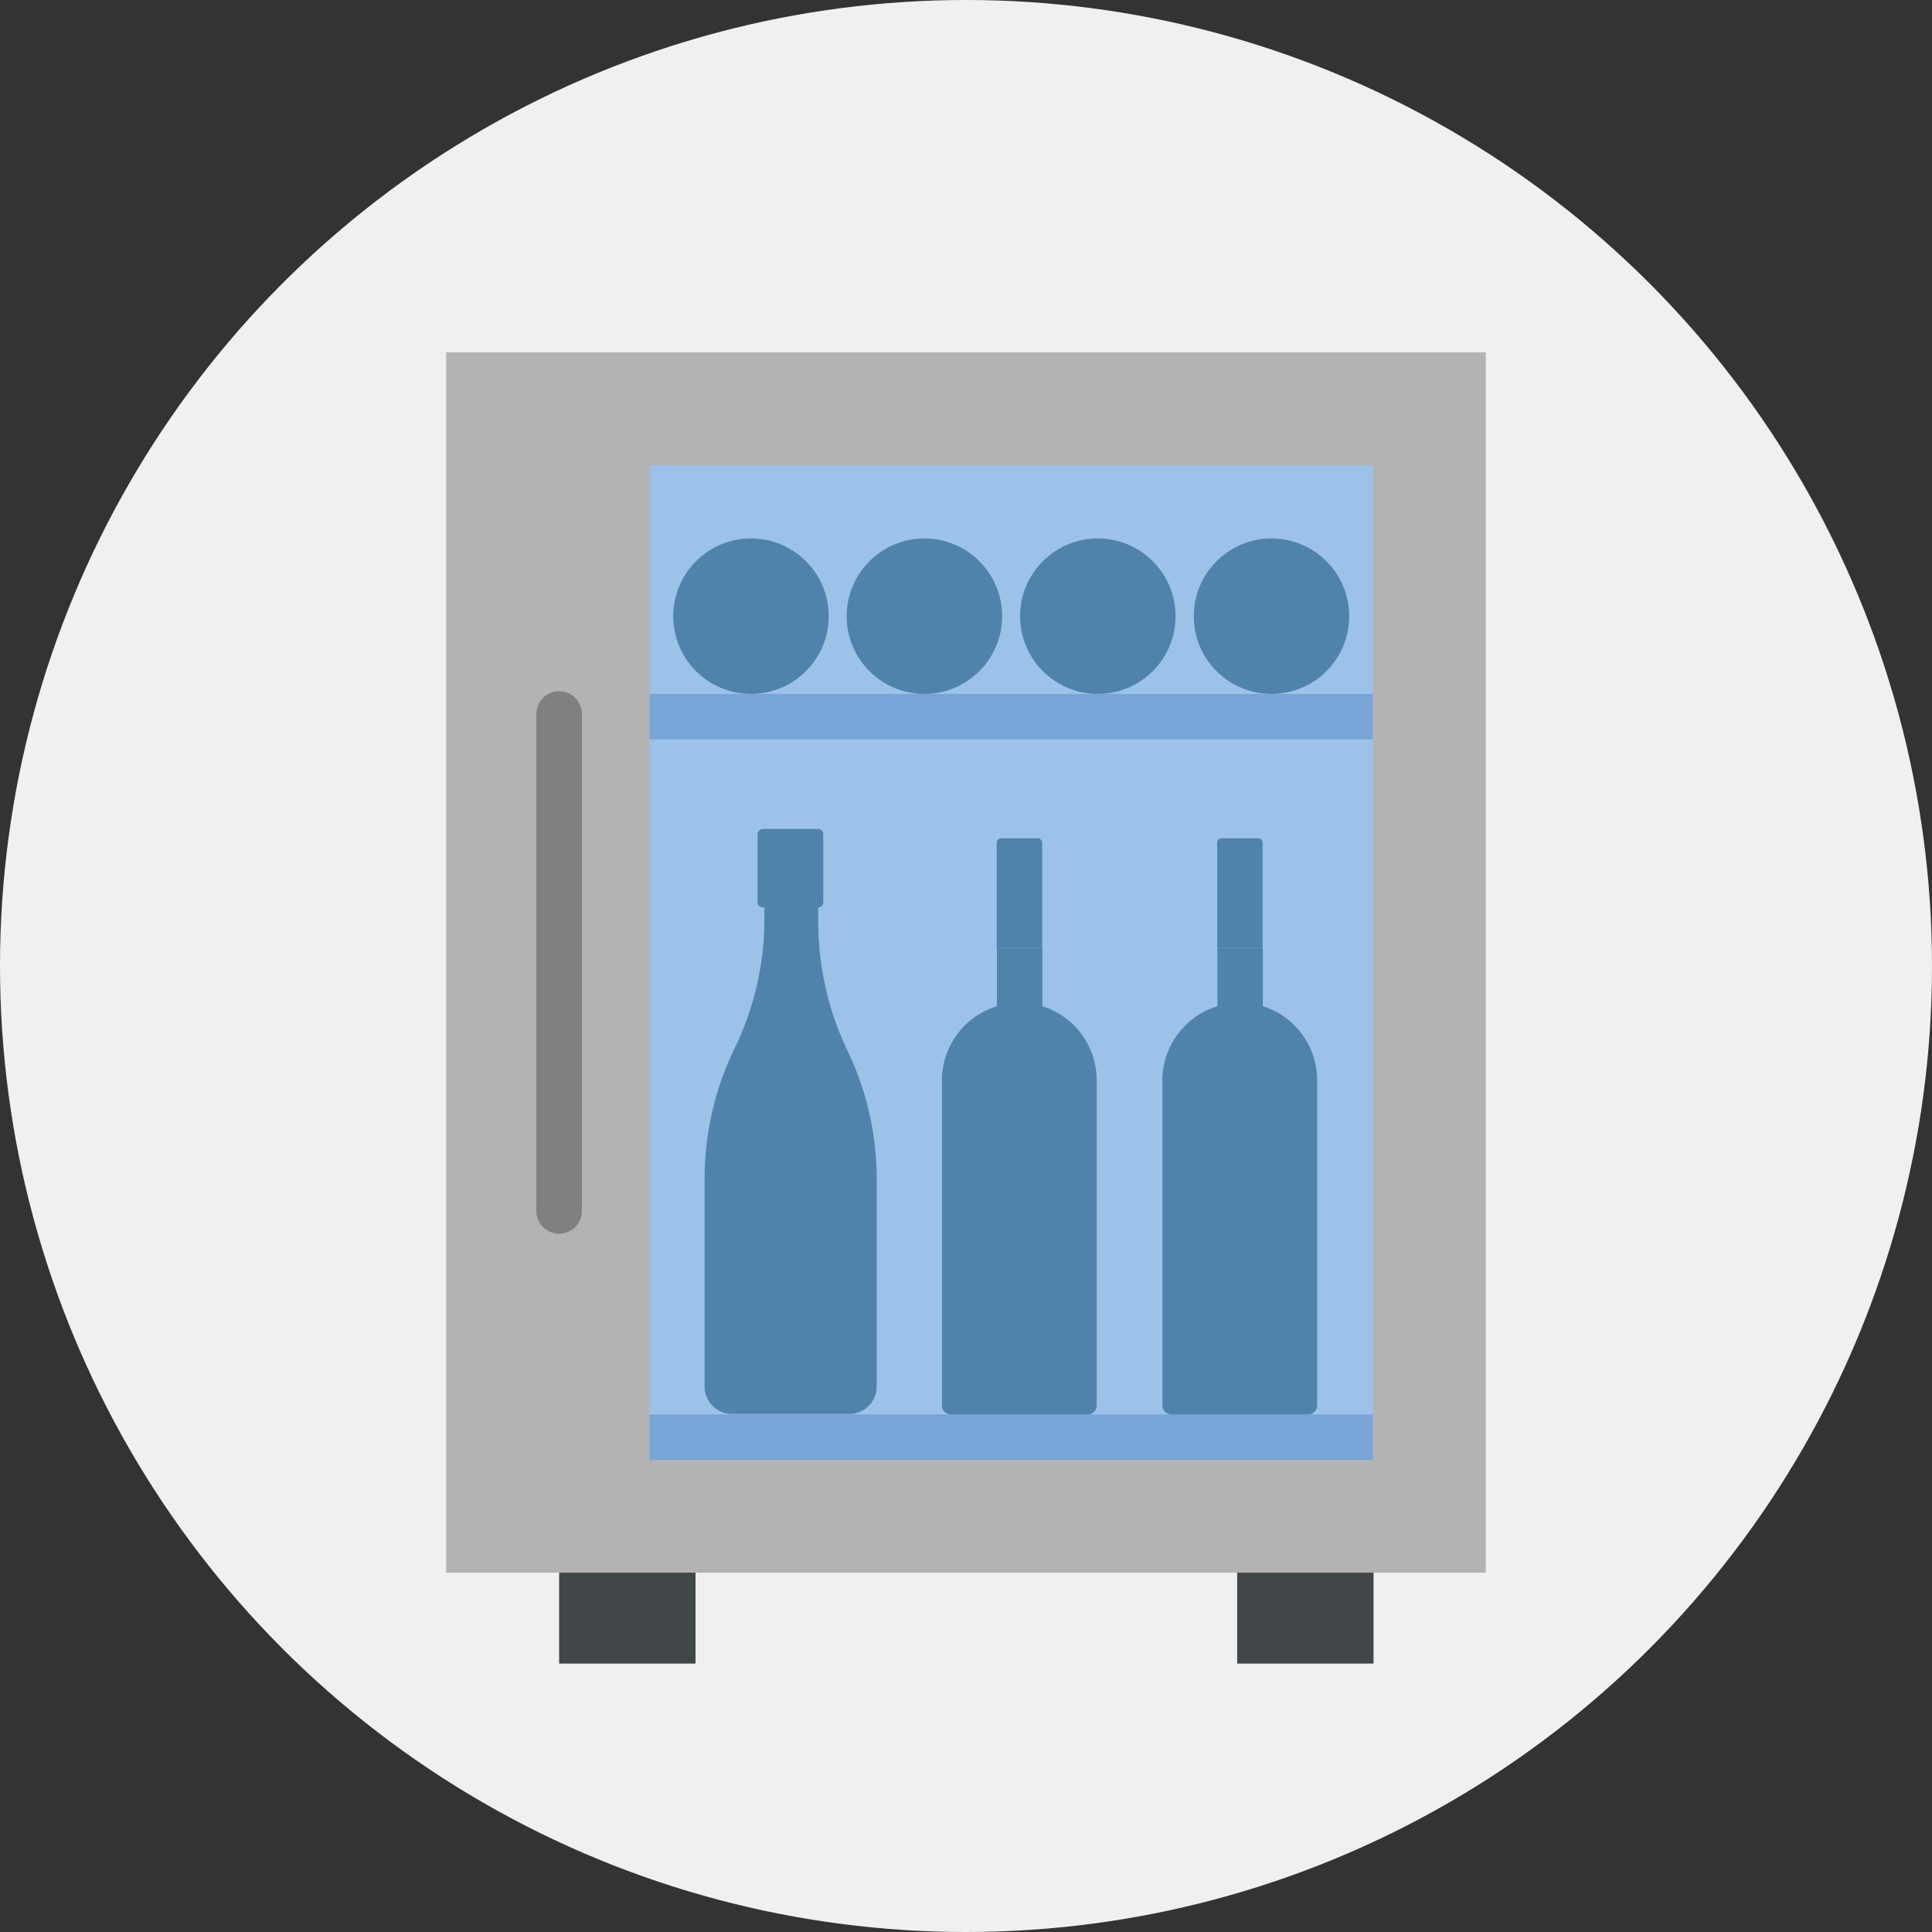 <svg xmlns="http://www.w3.org/2000/svg" viewBox="0 0 85 85"><rect x="0" y="0" width="85" height="85" fill="#333333" stroke="none"/><defs><style>.cls-1{fill:#f0f0f0;}.cls-2{fill:#b3b3b3;}.cls-3{fill:#414649;}.cls-4{fill:#9cc2e9;}.cls-5{fill:gray;}.cls-6{fill:#79a4d7;}.cls-7{fill:#5083ac;}</style></defs><g id="レイヤー_2" data-name="レイヤー 2"><g id="描画レイヤー"><circle class="cls-1" cx="42.5" cy="42.5" r="42.5"/><path class="cls-2" d="M19.63,15.5H65.37V69.19H19.63Z"/><path class="cls-3" d="M24.6,69.19h6v4h-6Z"/><path class="cls-3" d="M54.43,69.19h6v4h-6Z"/><path class="cls-4" d="M28.58,20.47H60.4V64.22H28.58Z"/><path class="cls-5" d="M24.6,54.28a1,1,0,0,1-1-1V31.41a1,1,0,1,1,2,0V53.28A1,1,0,0,1,24.6,54.28Z"/><path class="cls-6" d="M28.58,30.53H60.4v2H28.58Z"/><path class="cls-6" d="M28.58,62.23H60.4v2H28.58Z"/><path class="cls-7" d="M45.86,44.27V41.71h-2v2.56a3.42,3.42,0,0,0-2.42,3.27V61.83a.4.4,0,0,0,.41.4h6a.4.4,0,0,0,.4-.4V47.54A3.41,3.41,0,0,0,45.86,44.27Z"/><path class="cls-7" d="M45.66,36.88H44.05a.2.2,0,0,0-.2.2v4.63h2V37.08A.2.2,0,0,0,45.66,36.88Z"/><path class="cls-7" d="M55.56,44.27V41.71h-2v2.56a3.42,3.42,0,0,0-2.42,3.27V61.83a.4.4,0,0,0,.41.4h6a.4.4,0,0,0,.4-.4V47.54A3.41,3.41,0,0,0,55.56,44.27Z"/><path class="cls-7" d="M55.36,36.88H53.75a.2.2,0,0,0-.2.2v4.63h2V37.08A.2.2,0,0,0,55.36,36.88Z"/><path class="cls-7" d="M36,40.46V38H33.63v2.43a13,13,0,0,1-1.32,5.71h0A13.12,13.12,0,0,0,31,51.88V61a1.21,1.21,0,0,0,1.21,1.21h5.15A1.21,1.21,0,0,0,38.57,61V51.88a13,13,0,0,0-1.31-5.71h0A13.12,13.12,0,0,1,36,40.46Z"/><path class="cls-7" d="M36,39.92H33.56a.23.23,0,0,1-.23-.22v-3a.24.24,0,0,1,.23-.23H36a.23.23,0,0,1,.22.23v3A.22.22,0,0,1,36,39.92Z"/><circle class="cls-7" cx="33.04" cy="27.11" r="3.42"/><circle class="cls-7" cx="40.67" cy="27.11" r="3.42"/><circle class="cls-7" cx="48.3" cy="27.11" r="3.42"/><circle class="cls-7" cx="55.94" cy="27.11" r="3.42"/></g></g></svg>